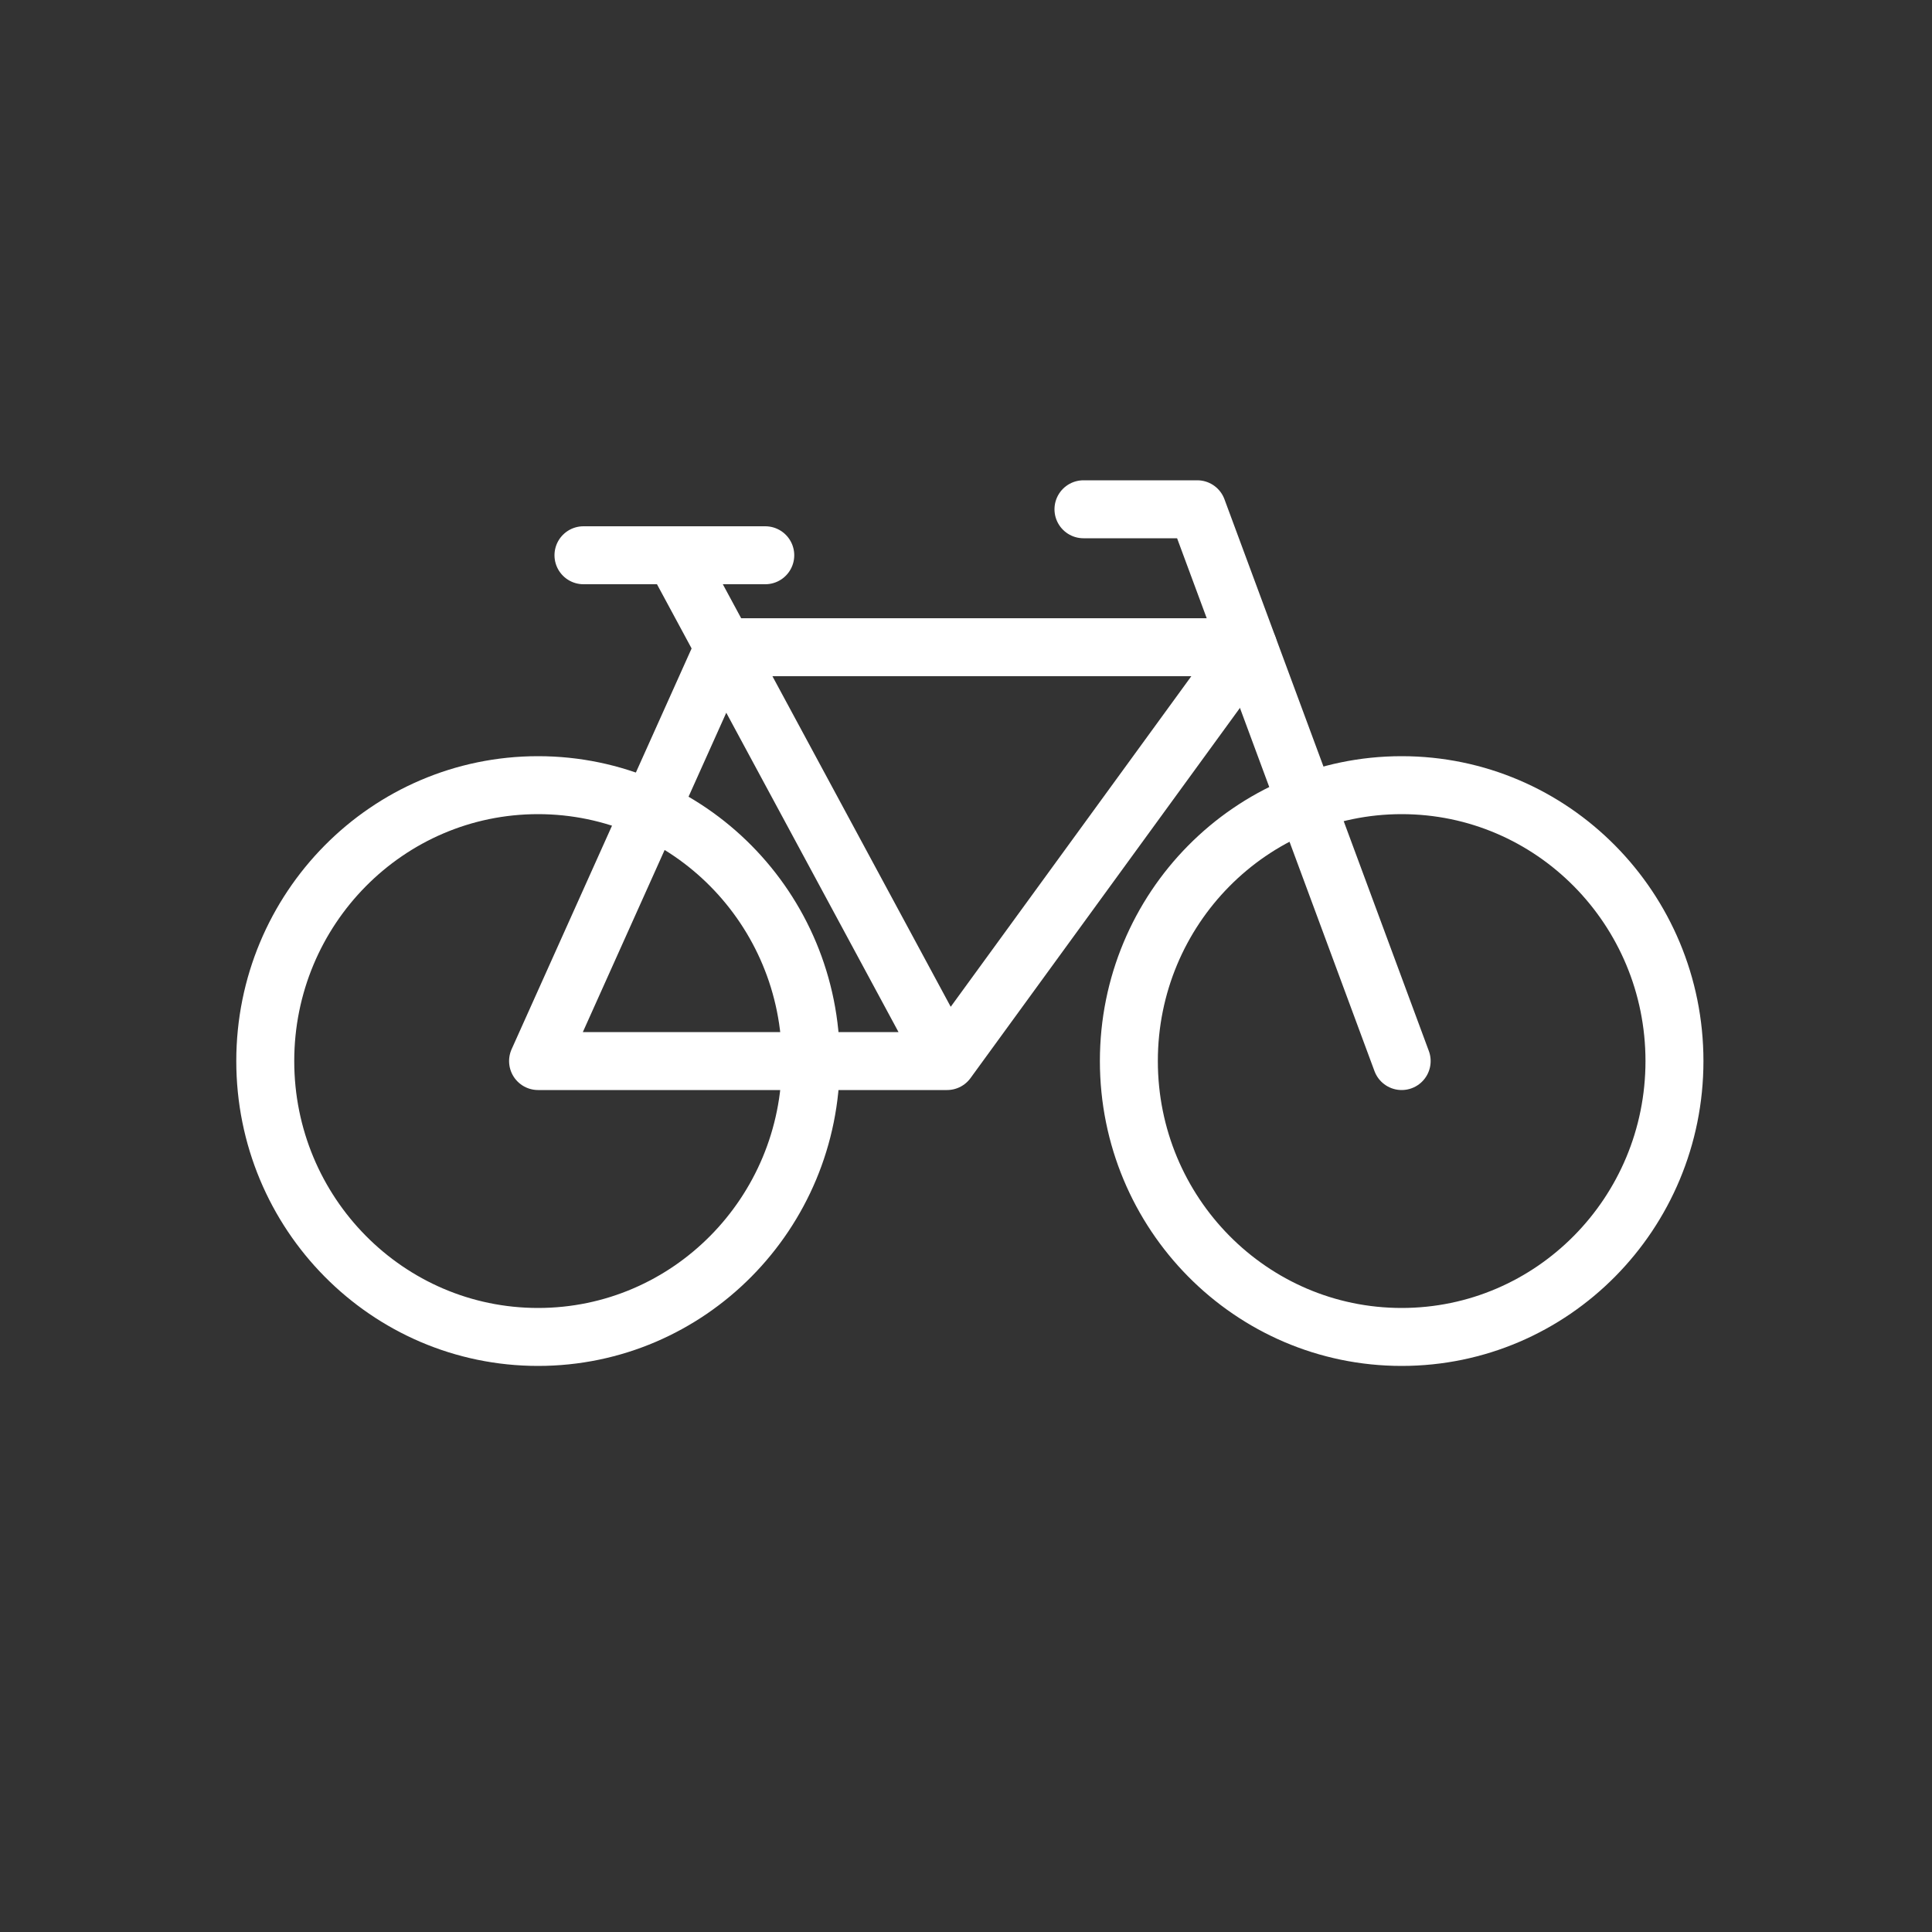 <?xml version="1.0" encoding="UTF-8"?>
<svg xmlns="http://www.w3.org/2000/svg" xmlns:xlink="http://www.w3.org/1999/xlink" version="1.1" x="0px" y="0px" viewBox="0 0 1000 1000" style="enable-background:new 0 0 1000 1000;" xml:space="preserve">
<rect x="0" y="0" width="1000" height="1000" fill="#333333" stroke="none"/>
<style type="text/css">
	.st0{display:none;}
	.st1{display:inline;}
	.st2{fill:#010202;}
	.st3{display:inline;fill:none;stroke:#FFFFFF;stroke-width:30;stroke-linecap:round;stroke-linejoin:round;stroke-miterlimit:10;}
	.st4{fill:#FFFFFF;}
	.st5{fill:none;stroke:#000000;stroke-width:30;stroke-linecap:round;stroke-linejoin:round;stroke-miterlimit:10;}
	.st6{fill:none;stroke:#000000;stroke-width:30;stroke-linejoin:round;stroke-miterlimit:10;}
	.st7{fill:none;stroke:#FFFFFF;stroke-width:30;stroke-miterlimit:10;}
	.st8{fill:none;stroke:#FFFFFF;stroke-width:30;stroke-linecap:round;stroke-linejoin:round;stroke-miterlimit:10;}
	.st9{fill:none;stroke:#FFFFFF;stroke-width:30;stroke-linecap:round;stroke-miterlimit:10;}
</style>
<g id="Hilfslinien">
</g>
<g id="Standort" class="st0">
	<g class="st1">
		<path class="st2" d="M581,749.9l-14.2,24.7c33.8,9.1,53.5,23.9,53.5,35.3c0,15.9-37.7,38.1-98.6,42.8c-7.5,0.6-15.3,0.9-23.4,0.9    c-7.2,0-14.2-0.2-20.8-0.7c-62.4-4.2-101.2-26.9-101.2-43c0-11.7,20.5-26.9,55.6-35.9l-14.3-24.7c-42,12.3-68.9,34.4-68.9,60.6    c0,39.9,62,70.1,144.9,71.1c1.5,0,3,0.1,4.6,0.1c2.4,0,4.7,0,7-0.1c81.7-1.6,142.5-31.7,142.5-71.1    C647.8,784.1,621.8,762.4,581,749.9z"></path>
		<path class="st2" d="M500,842.3L291,515.9c-3.2-4.6-6.2-9.4-9.1-14.2c-2.8-4.7-5.4-9.4-7.7-14c-18.4-35.9-27.7-74.7-27.7-115.3    c0-34.2,6.7-67.4,19.9-98.7c12.8-30.2,31-57.3,54.3-80.6c23.3-23.3,50.4-41.6,80.6-54.3c31.3-13.2,64.5-19.9,98.7-19.9    c34.2,0,67.4,6.7,98.7,19.9c30.2,12.8,57.3,31,80.6,54.3c23.3,23.3,41.6,50.4,54.3,80.6c13.2,31.3,19.9,64.5,19.9,98.7    c0,40.6-9.3,79.4-27.7,115.3l-0.2,0.4l-16.5,27.6L500,842.3z M500,146.9c-124.3,0-225.5,101.2-225.5,225.5    c0,36.1,8.3,70.6,24.6,102.5c2.1,4,4.4,8.2,6.9,12.4c2.6,4.4,5.4,8.7,8.2,12.8l0.3,0.4L500,790.3l185.4-289.5l15.7-26.2    c16.2-31.8,24.4-66.2,24.4-102.1C725.5,248.1,624.3,146.9,500,146.9z M500,508.5c-35.8,0-69.4-13.9-94.6-39.2    c-25.3-25.3-39.2-58.9-39.2-94.6c0-35.8,13.9-69.4,39.2-94.6c25.3-25.3,58.9-39.2,94.6-39.2c35.8,0,69.4,13.9,94.6,39.2    c25.3,25.3,39.2,58.9,39.2,94.6c0,35.8-13.9,69.4-39.2,94.6C569.4,494.6,535.8,508.5,500,508.5z M500,268.9    c-58.3,0-105.8,47.5-105.8,105.8S441.7,480.5,500,480.5c58.3,0,105.8-47.5,105.8-105.8S558.3,268.9,500,268.9z"></path>
	</g>
</g>
<g id="Uhr" class="st0">
	<circle class="st3" cx="500" cy="500" r="337.3"></circle>
	<polyline class="st3" points="500,316 500,500 622.6,500  "></polyline>
</g>
<g id="Vorsicht" class="st0">
	<g class="st1">
		<g>
			<g>
				<path class="st4" d="M501.5,663.9c22.4,0,38.7,15.3,38.7,35.1v5.1c0,19.9-16.4,35.1-38.7,35.1c-21.8,0-38.7-15.3-38.7-35.1V699      C462.8,679.1,479.7,663.9,501.5,663.9z"></path>
			</g>
			<g>
				<path class="st4" d="M519.7,389.4c11.3,6.8,17.8,19.5,16.7,32.7l-16,186.2c-1,11.2-8.7,18.3-18.8,18.3      c-10.2,0-17.3-7.1-18.3-18.3l-16-186.2c-1.1-13.2,5.3-25.9,16.7-32.7l0,0C494.9,382.8,508.7,382.8,519.7,389.4L519.7,389.4z"></path>
			</g>
		</g>
		<g>
			<path class="st4" d="M816.2,840.8h-631c-23,0-43.6-11.9-55.1-31.8c-11.5-19.9-11.5-43.7,0-63.7l315.5-546.4     c11.5-19.9,32.1-31.8,55.1-31.8c0,0,0,0,0,0c23,0,43.6,11.9,55.1,31.8l315.5,546.4c11.5,19.9,11.5,43.7,0,63.7     C859.9,828.9,839.3,840.8,816.2,840.8z M473.8,215.1L158.3,761.5c-5.6,9.7-5.6,21.4,0,31.1s15.7,15.6,27,15.6h631     c11.3,0,21.3-5.8,27-15.6s5.6-21.4,0-31.1L527.7,215.1c-5.6-9.7-15.7-15.6-27-15.6C489.5,199.5,479.4,205.3,473.8,215.1z"></path>
		</g>
	</g>
</g>
<g id="Bus" class="st0">
	<g class="st1">
		<line class="st5" x1="414.5" y1="224.7" x2="589.5" y2="224.7"></line>
		<line class="st6" x1="195.6" y1="283.1" x2="808.4" y2="283.1"></line>
		<line class="st5" x1="385.3" y1="677" x2="618.7" y2="677"></line>
		<path class="st6" d="M691.7,764.6v43.8c0,16.1,13.1,29.2,29.2,29.2H750c16.1,0,29.2-13.1,29.2-29.2v-43.8"></path>
		<path class="st6" d="M224.8,764.6v43.8c0,16.1,13.1,29.2,29.2,29.2h29.2c16.1,0,29.2-13.1,29.2-29.2v-43.8"></path>
		<circle class="st6" cx="268.6" cy="677" r="29.2"></circle>
		<circle class="st6" cx="735.4" cy="677" r="29.2"></circle>
		<path class="st6" d="M806.4,764.6H197.6c-1.1,0-2-0.9-2-2V172.4c0-3.3,2.7-6,6-6h600.8c3.3,0,6,2.7,6,6v590.2    C808.4,763.7,807.5,764.6,806.4,764.6z"></path>
		<path class="st6" d="M195.6,458.2h-29.2c-16.1,0-29.2-13.1-29.2-29.2v-87.5c0-16.1,13.1-29.2,29.2-29.2h29.2"></path>
		<path class="st6" d="M808.4,312.3h29.2c16.1,0,29.2,13.1,29.2,29.2V429c0,16.1-13.1,29.2-29.2,29.2h-29.2"></path>
		<path class="st5" d="M195.6,545.7l21.3,7.1c14.9,5,30.5,7.5,46.1,7.5h477.9c15.7,0,31.3-2.5,46.1-7.5l21.3-7.1"></path>
	</g>
</g>
<g id="Fahrrad">
	<g>
		<ellipse class="st7" cx="725.5" cy="549.2" rx="141.2" ry="142.8"></ellipse>
		<ellipse class="st7" cx="278.5" cy="549.2" rx="141.2" ry="142.8"></ellipse>
		<polyline class="st8" points="725.5,549.2 619.7,263.6 560.8,263.6   "></polyline>
		<line class="st9" x1="396.1" y1="287.4" x2="302" y2="287.4"></line>
		<polyline class="st8" points="349,287.4 490.2,549.2 278.5,549.2 374.7,335 646.1,335 490.2,549.2   "></polyline>
	</g>
</g>
<g id="Auto" class="st0">
	<g class="st1">
		<path class="st8" d="M799.4,668.4V548.2c0-12.1-2.1-24-6.2-35.4L727.7,342c-11.5-30.1-40.5-50-72.7-50H346.7    c-32.3,0-61.2,19.9-72.7,50l-65.5,170.8c-4.1,11.3-6.2,23.3-6.2,35.4v120.2c0,14.3,11.6,26,26,26h545.2    C787.8,694.4,799.4,682.8,799.4,668.4z"></path>
		<path class="st7" d="M202.3,668.4v64.9c0,14.3,11.6,26,26,26h38.9c14.3,0,26-11.6,26-26v-38.9"></path>
		<path class="st7" d="M799.4,668.4v64.9c0,14.3-11.6,26-26,26h-38.9c-14.3,0-26-11.6-26-26v-38.9"></path>
		<path class="st8" d="M228.2,473.7l19,6.3c13.2,4.4,27.1,6.7,41,6.7h425.2c14,0,27.8-2.2,41-6.7l19-6.3"></path>
		<path class="st7" d="M332.1,603.5h-51.9c-21.5,0-38.9-17.4-38.9-38.9c0-7.2,5.8-13,13-13h51.9c21.5,0,38.9,17.4,38.9,38.9    C345.1,597.7,339.2,603.5,332.1,603.5z"></path>
		<line class="st9" x1="604.7" y1="642.5" x2="397" y2="642.5"></line>
		<path class="st7" d="M721.5,603.5h-51.9c-7.2,0-13-5.8-13-13c0-21.5,17.4-38.9,38.9-38.9h51.9c7.2,0,13,5.8,13,13    C760.4,586.1,743,603.5,721.5,603.5z"></path>
		<path class="st7" d="M215.3,460.7h-45.4c-17.9,0-32.5-14.5-32.5-32.5l0,0c0-10.8,8.7-19.5,19.5-19.5h38.9    c10.8,0,19.5,8.7,19.5,19.5V460.7z"></path>
		<path class="st7" d="M786.4,460.7h45.4c17.9,0,32.5-14.5,32.5-32.5l0,0c0-10.8-8.7-19.5-19.5-19.5h-38.9    c-10.8,0-19.5,8.7-19.5,19.5V460.7z"></path>
	</g>
</g>
</svg>
